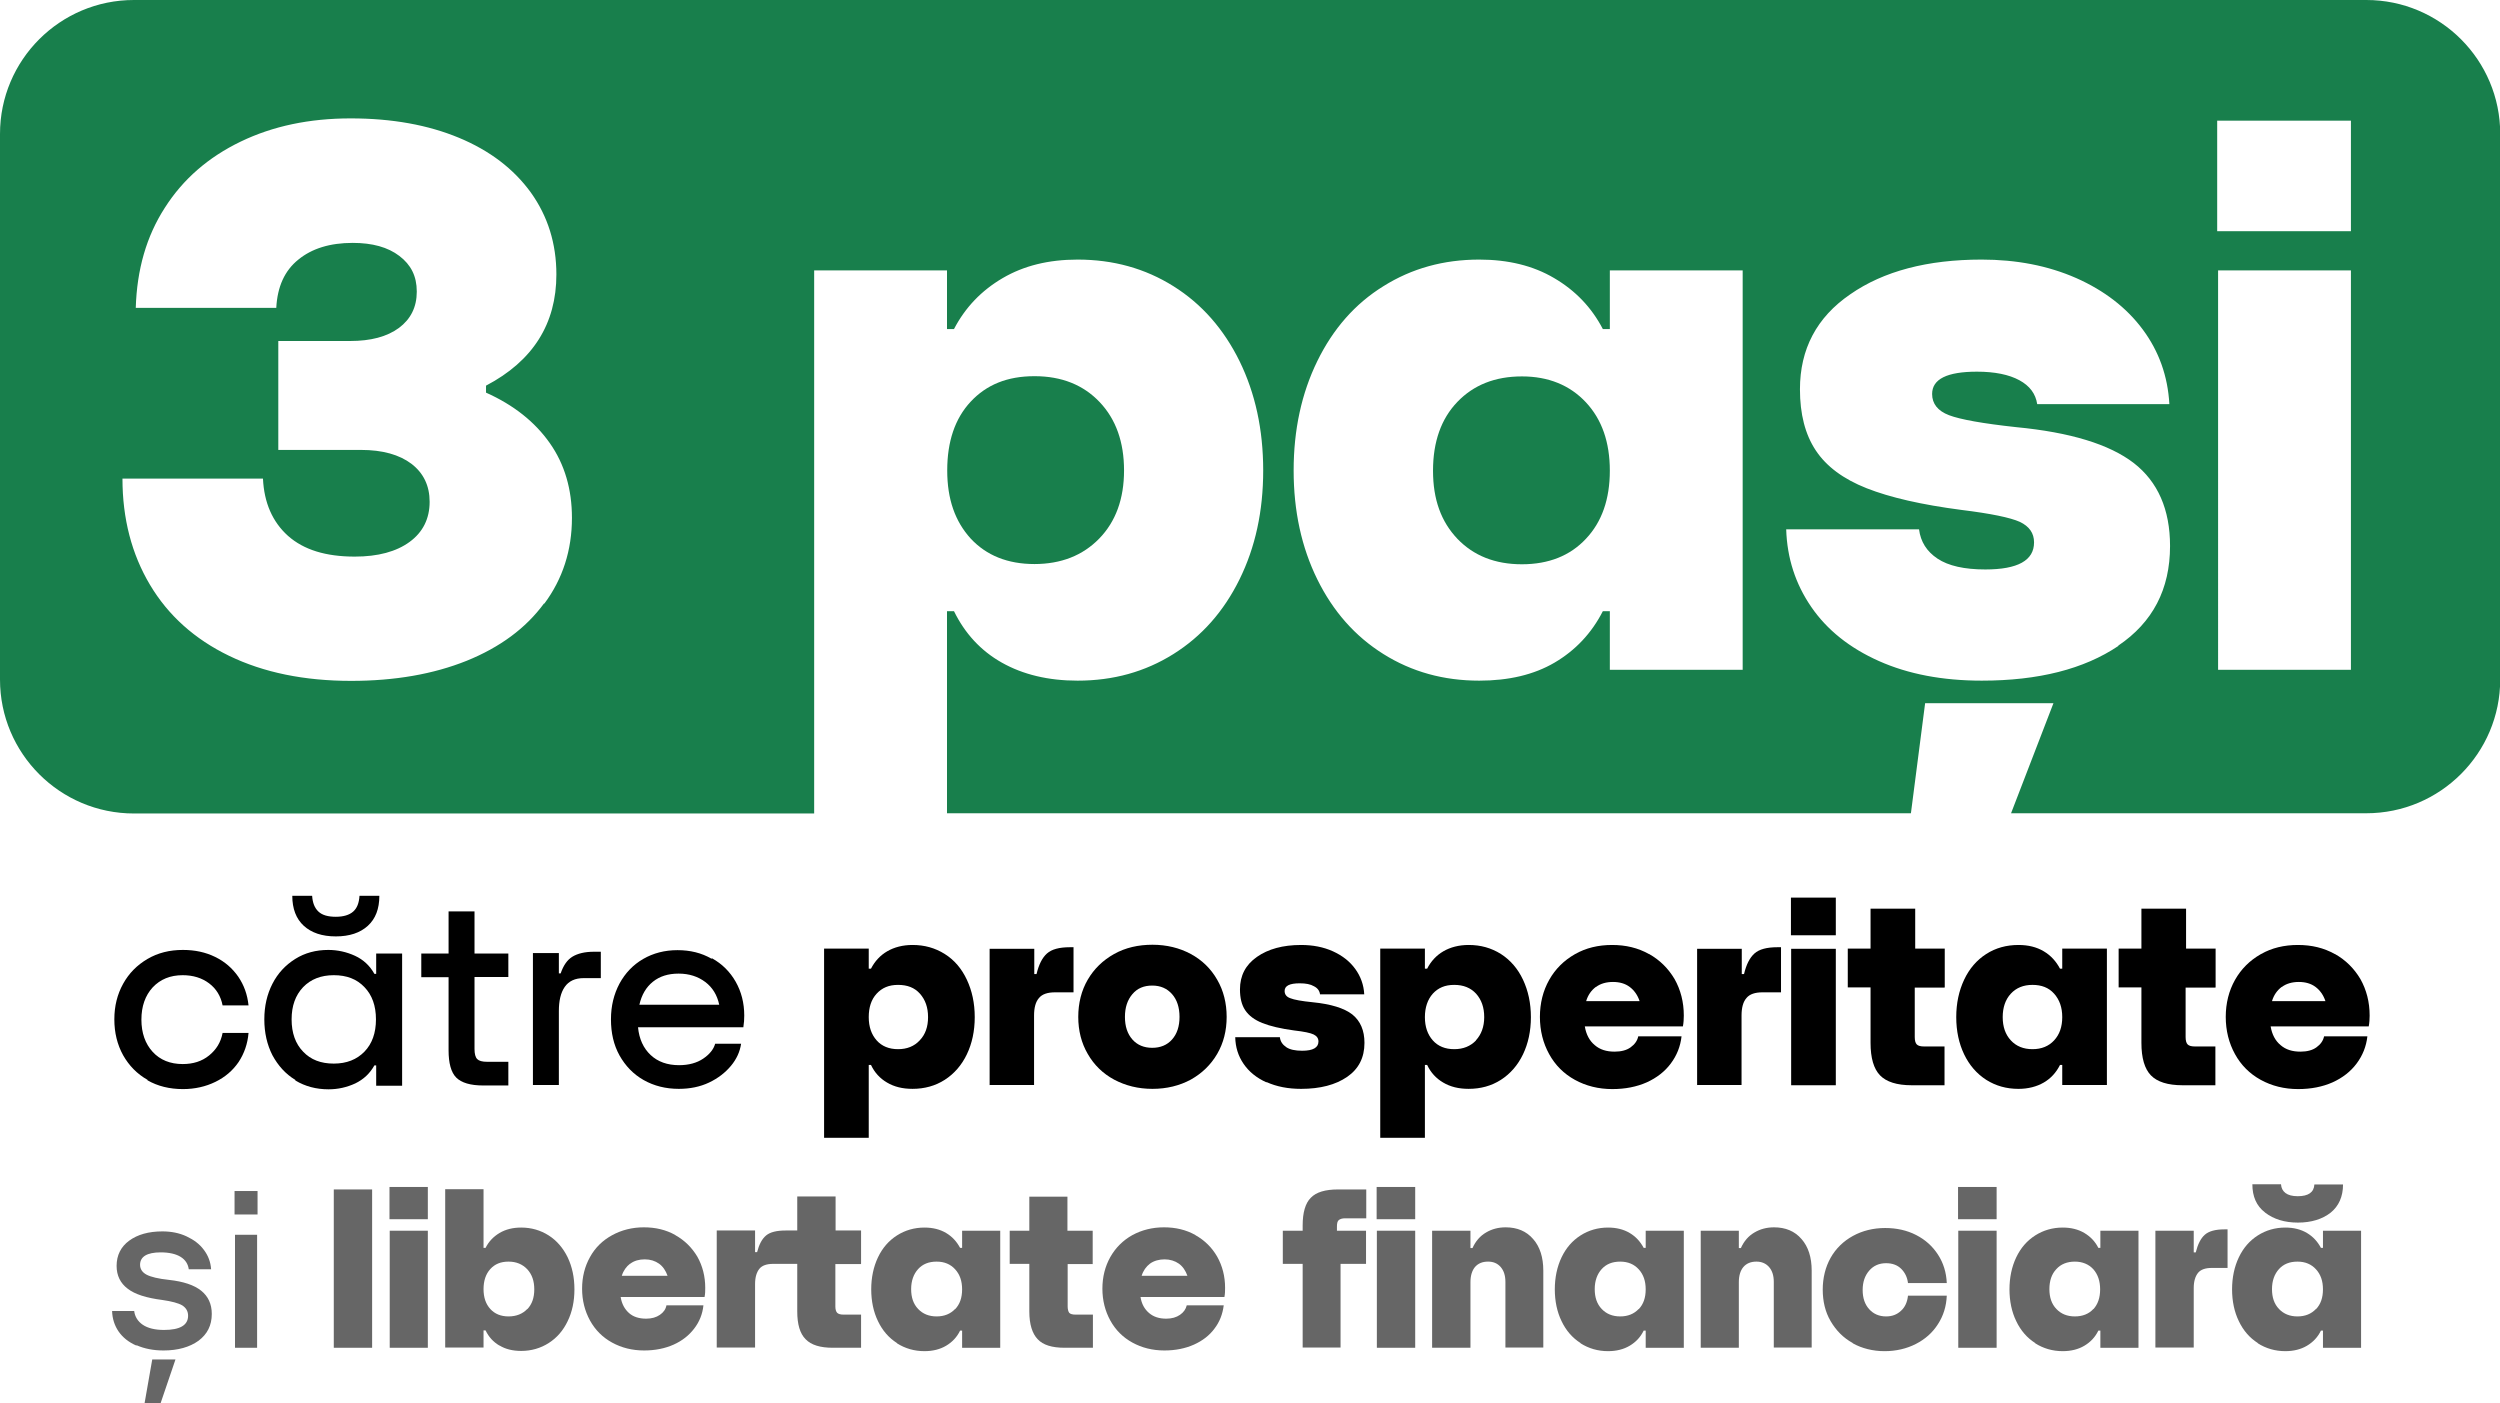 <svg xmlns="http://www.w3.org/2000/svg" id="Layer_1" data-name="Layer 1" viewBox="0 0 110.85 62.22"><defs><style>      .cls-1 {        fill: none;      }      .cls-2 {        fill: #666;      }      .cls-3 {        fill: #187f4c;      }    </style></defs><g><path d="M6.54,47.88c-.46-.26-.82-.63-1.08-1.09-.26-.47-.39-1-.39-1.59s.13-1.11.39-1.58c.26-.47.62-.83,1.08-1.1.46-.27.98-.4,1.57-.4.53,0,1,.1,1.43.31s.76.5,1.02.87c.26.38.41.8.46,1.28h-1.15c-.08-.41-.28-.74-.6-.98s-.71-.36-1.17-.36c-.55,0-.99.18-1.33.54-.33.36-.5.84-.5,1.43s.17,1.07.5,1.43c.33.36.78.54,1.33.54.46,0,.85-.12,1.17-.38s.52-.58.6-1h1.15c-.04.48-.19.91-.44,1.29-.26.38-.6.67-1.03.88s-.91.32-1.44.32c-.59,0-1.12-.13-1.57-.39Z"></path><path d="M13.09,47.88c-.43-.26-.76-.63-1.01-1.09-.24-.47-.36-1-.36-1.59s.12-1.11.36-1.58c.24-.47.58-.83,1.01-1.1s.92-.4,1.47-.4c.41,0,.81.09,1.18.26s.66.44.86.8h.08v-.9h1.15v5.86h-1.15v-.9h-.08c-.2.36-.48.62-.85.8-.37.17-.76.26-1.18.26-.55,0-1.04-.13-1.47-.39ZM16.16,46.63c.34-.35.51-.83.51-1.43s-.17-1.08-.51-1.43c-.34-.36-.79-.53-1.36-.53s-1.02.18-1.36.53c-.34.36-.51.83-.51,1.43s.17,1.08.51,1.43c.34.36.79.53,1.36.53s1.02-.18,1.36-.53ZM13.47,41.05c-.34-.31-.51-.76-.51-1.33h.88c.02.31.11.54.28.7s.43.23.77.23.6-.08.77-.23c.17-.15.26-.38.28-.7h.88c0,.58-.17,1.02-.51,1.33-.34.31-.81.47-1.42.47s-1.08-.16-1.42-.47Z"></path><path d="M22.54,43.32h-1.5v3.19c0,.22.04.37.12.45s.22.12.44.12h.94v1.05h-1.12c-.56,0-.96-.12-1.19-.35-.23-.23-.34-.64-.34-1.21v-3.24h-1.21v-1.05h1.21v-1.87h1.15v1.87h1.5v1.05Z"></path><path d="M23.63,48.12v-5.86h1.15v.9h.08c.12-.35.29-.6.52-.74.23-.14.55-.22.95-.22h.31v1.17h-.76c-.38,0-.66.13-.84.39s-.26.62-.26,1.07v3.28h-1.15Z"></path><path d="M31.57,42.49c.45.25.8.6,1.05,1.04.25.44.38.94.38,1.5,0,.16-.01.34-.04.52h-4.67c.05.52.24.93.56,1.23s.74.45,1.26.45c.43,0,.79-.1,1.07-.29s.46-.41.53-.66h1.15c-.05.35-.2.68-.45.98-.25.3-.57.55-.97.74s-.85.28-1.34.28c-.58,0-1.1-.13-1.56-.39-.46-.26-.81-.63-1.07-1.09-.26-.47-.38-1-.38-1.6s.13-1.12.38-1.59c.25-.46.6-.83,1.05-1.09.45-.26.96-.39,1.52-.39s1.06.12,1.51.38ZM28.95,43.53c-.3.24-.5.58-.6,1.02h3.54c-.09-.43-.3-.77-.62-1.01s-.71-.37-1.18-.37-.84.12-1.14.36Z"></path><path d="M36.54,50.46v-8.4h1.98v.89h.1c.17-.33.41-.59.72-.77s.69-.28,1.12-.28c.53,0,1,.13,1.43.4s.75.65.98,1.14c.23.49.35,1.04.35,1.66s-.12,1.17-.35,1.65c-.23.48-.56.86-.98,1.13-.42.27-.9.4-1.43.4-.44,0-.81-.09-1.13-.28-.31-.18-.55-.44-.71-.78h-.1v3.23h-1.98ZM40.78,46.13c.25-.26.37-.6.37-1.03s-.12-.77-.36-1.04-.56-.39-.97-.39-.71.13-.95.39-.35.61-.35,1.04.12.77.35,1.03c.23.26.55.39.95.39s.72-.13.96-.39Z"></path><path d="M43.88,48.12v-6.05h1.98v1.12h.1c.1-.42.25-.72.46-.91s.55-.28,1.02-.28h.16v2h-.82c-.33,0-.57.08-.71.25-.15.17-.22.43-.22.78v3.08h-1.98Z"></path><path d="M49.4,47.87c-.5-.27-.89-.65-1.17-1.14-.28-.48-.42-1.03-.42-1.64s.14-1.17.42-1.65c.28-.48.67-.86,1.17-1.14s1.07-.41,1.7-.41,1.2.14,1.7.41.89.65,1.17,1.14c.28.48.42,1.04.42,1.65s-.14,1.16-.42,1.64c-.28.48-.67.86-1.17,1.14-.5.27-1.07.41-1.7.41s-1.19-.14-1.7-.41ZM51.97,46.09c.22-.25.33-.58.33-1s-.11-.76-.33-1.01-.51-.38-.88-.38-.66.12-.88.38-.33.59-.33,1.01.11.75.33,1,.52.37.88.37.66-.12.88-.37Z"></path><path d="M56.15,47.99c-.44-.2-.77-.47-1.01-.82s-.36-.74-.37-1.18h1.98c.02.19.12.33.28.44.16.11.4.16.71.16.48,0,.72-.14.72-.41,0-.14-.07-.24-.21-.31-.14-.07-.43-.13-.87-.18-.59-.08-1.06-.19-1.41-.33-.35-.14-.6-.33-.76-.57-.16-.24-.23-.55-.23-.92,0-.61.25-1.09.75-1.44s1.15-.53,1.96-.53c.52,0,.99.09,1.41.28s.75.45.99.78c.24.33.38.71.4,1.13h-1.96c-.02-.16-.11-.28-.27-.36-.15-.09-.36-.13-.63-.13-.45,0-.67.11-.67.34,0,.15.08.26.25.32.17.07.5.13,1,.18.8.08,1.39.26,1.75.54.36.29.54.71.54,1.26,0,.66-.26,1.16-.77,1.51-.51.35-1.19.53-2.04.53-.58,0-1.09-.1-1.53-.3Z"></path><path d="M61.2,50.46v-8.4h1.98v.89h.1c.17-.33.41-.59.72-.77s.69-.28,1.12-.28c.53,0,1,.13,1.43.4.42.27.75.65.98,1.14.23.49.35,1.04.35,1.66s-.12,1.17-.35,1.65c-.23.48-.56.86-.98,1.13-.42.27-.9.4-1.43.4-.44,0-.81-.09-1.13-.28-.31-.18-.55-.44-.71-.78h-.1v3.23h-1.98ZM65.44,46.13c.24-.26.37-.6.37-1.03s-.12-.77-.36-1.04c-.24-.26-.56-.39-.97-.39s-.71.13-.95.39c-.23.26-.35.61-.35,1.04s.12.77.35,1.03c.23.26.55.39.95.39s.72-.13.97-.39Z"></path><path d="M73.12,42.3c.48.27.85.64,1.13,1.11.27.48.41,1.02.41,1.62,0,.16-.01.32-.04.48h-4.35c.06.36.21.64.44.83.23.2.52.29.88.29.29,0,.53-.06.71-.19s.3-.29.34-.49h1.92c-.05.45-.21.85-.48,1.21-.26.35-.62.63-1.06.83-.45.2-.96.3-1.53.3-.61,0-1.17-.14-1.66-.41-.49-.27-.87-.65-1.14-1.14-.27-.49-.41-1.04-.41-1.65s.14-1.16.41-1.64c.27-.48.65-.86,1.14-1.14s1.04-.41,1.65-.41,1.15.13,1.63.4ZM70.76,43.76c-.2.15-.35.36-.43.63h2.37c-.09-.27-.24-.48-.44-.63s-.45-.22-.74-.22-.55.07-.75.22Z"></path><path d="M75.25,48.12v-6.05h1.98v1.12h.1c.1-.42.25-.72.46-.91s.55-.28,1.02-.28h.16v2h-.82c-.33,0-.57.08-.71.25-.15.17-.22.43-.22.78v3.08h-1.98Z"></path><path d="M81.4,41.47h-1.99v-1.67h1.99v1.67ZM81.4,48.12h-1.98v-6.05h1.98v6.05Z"></path><path d="M86.21,43.79h-1.31v2.19c0,.16.03.27.09.33.06.06.16.09.32.09h.91v1.72h-1.46c-.65,0-1.12-.15-1.4-.44-.28-.29-.42-.77-.42-1.44v-2.46h-1.01v-1.72h1.01v-1.77h1.98v1.77h1.31v1.72Z"></path><path d="M88.07,47.88c-.42-.27-.75-.65-.98-1.13-.23-.48-.35-1.03-.35-1.65s.12-1.17.35-1.66c.23-.49.56-.87.98-1.14s.9-.4,1.43-.4c.43,0,.8.09,1.12.28s.55.45.72.77h.1v-.89h1.98v6.05h-1.98v-.89h-.1c-.17.34-.41.6-.72.78-.31.18-.69.28-1.12.28-.53,0-1-.13-1.43-.4ZM91.08,46.13c.24-.26.36-.6.36-1.03s-.12-.77-.36-1.04-.56-.39-.96-.39-.72.13-.96.39-.36.61-.36,1.04.12.77.36,1.03c.24.26.56.39.96.39s.72-.13.96-.39Z"></path><path d="M98.22,43.79h-1.31v2.19c0,.16.03.27.09.33.06.06.16.09.32.09h.91v1.72h-1.46c-.65,0-1.12-.15-1.4-.44-.28-.29-.42-.77-.42-1.44v-2.46h-1.01v-1.72h1.01v-1.77h1.98v1.77h1.31v1.72Z"></path><path d="M103.53,42.3c.48.27.85.64,1.13,1.11.27.48.41,1.02.41,1.62,0,.16-.01.32-.04.48h-4.35c.06.36.21.64.44.83.23.2.52.29.88.29.29,0,.53-.06.71-.19s.3-.29.34-.49h1.92c-.05.45-.21.85-.48,1.21-.26.35-.62.63-1.06.83-.45.2-.96.3-1.53.3-.61,0-1.17-.14-1.66-.41-.49-.27-.87-.65-1.14-1.14-.27-.49-.41-1.04-.41-1.65s.14-1.16.41-1.64c.27-.48.65-.86,1.14-1.14s1.04-.41,1.65-.41,1.15.13,1.63.4ZM101.17,43.76c-.2.15-.35.36-.43.63h2.37c-.09-.27-.24-.48-.44-.63s-.45-.22-.74-.22-.55.07-.75.22Z"></path></g><g><path class="cls-2" d="M6.04,59.66c-.34-.15-.6-.36-.78-.62-.18-.26-.28-.57-.29-.91h.98c.03.25.16.46.38.61.22.15.54.23.94.23.71,0,1.07-.21,1.07-.63,0-.2-.09-.35-.26-.46-.17-.1-.47-.18-.89-.24-.7-.09-1.21-.25-1.53-.5-.32-.24-.49-.58-.49-1.01,0-.47.19-.85.56-1.12s.86-.41,1.47-.41c.39,0,.75.07,1.07.22s.58.34.77.6c.19.25.3.54.32.86h-.99c-.03-.23-.15-.42-.36-.55-.21-.13-.51-.2-.89-.2-.3,0-.53.05-.68.14s-.23.23-.23.41c0,.19.1.34.29.44.19.1.52.18.99.23.64.07,1.12.23,1.43.48.31.25.47.59.47,1.03,0,.51-.2.9-.59,1.19-.39.28-.91.43-1.55.43-.45,0-.85-.08-1.19-.23ZM7.12,62.22h-.71l.34-1.94h1.03l-.66,1.94Z"></path><path class="cls-2" d="M11.42,53.85h-1.02v-1.04h1.02v1.04ZM11.4,59.76h-.98v-5.01h.98v5.01Z"></path><path class="cls-2" d="M16.5,59.76h-1.7v-7.02h1.7v7.02Z"></path><path class="cls-2" d="M18.97,54.06h-1.7v-1.43h1.7v1.43ZM18.97,59.76h-1.69v-5.19h1.69v5.19Z"></path><path class="cls-2" d="M22.14,59.66c-.27-.16-.47-.38-.61-.67h-.09v.76h-1.7v-7.02h1.7v2.6h.09c.14-.28.35-.5.62-.66.27-.16.59-.24.96-.24.45,0,.86.12,1.22.35.36.23.64.56.84.97.2.42.3.89.3,1.42s-.1,1-.3,1.41c-.2.42-.48.74-.84.97-.36.23-.77.35-1.22.35-.38,0-.7-.08-.96-.24ZM23.38,58.05c.21-.22.31-.51.31-.88s-.1-.66-.31-.89c-.21-.22-.48-.34-.83-.34s-.61.11-.81.33c-.2.22-.3.52-.3.89s.1.66.3.88c.2.22.47.33.81.33s.62-.11.83-.33Z"></path><path class="cls-2" d="M29.95,54.77c.41.23.73.55.97.95.23.41.35.87.35,1.38,0,.13,0,.27-.03.41h-3.72c.05.31.18.54.37.71s.45.25.76.25c.25,0,.45-.06.61-.17s.26-.25.29-.42h1.64c-.04.39-.18.73-.41,1.03s-.53.54-.91.71c-.38.17-.82.26-1.31.26-.53,0-1-.12-1.42-.35-.42-.23-.75-.56-.98-.98-.23-.42-.35-.89-.35-1.41s.12-.99.35-1.4c.23-.42.56-.74.98-.97.42-.23.89-.35,1.41-.35s.98.11,1.39.34ZM27.94,56.03c-.17.13-.3.31-.37.54h2.03c-.08-.23-.21-.42-.38-.54s-.38-.19-.63-.19-.47.06-.64.19Z"></path><path class="cls-2" d="M38.17,56.05h-1.13v1.88c0,.13.03.23.08.28s.14.08.28.08h.78v1.47h-1.25c-.56,0-.96-.12-1.21-.38-.25-.25-.37-.66-.37-1.23v-2.11h-1.07c-.28,0-.49.07-.61.22-.12.15-.19.37-.19.67v2.82h-1.7v-5.19h1.7v.96h.09c.09-.35.22-.59.4-.74s.47-.22.87-.22h.51v-1.51h1.7v1.51h1.13v1.47Z"></path><path class="cls-2" d="M39.77,59.55c-.36-.23-.64-.55-.84-.97-.2-.41-.3-.89-.3-1.41s.1-1,.3-1.42c.2-.42.48-.74.84-.97.36-.23.77-.35,1.22-.35.37,0,.69.08.96.24.27.16.47.38.62.66h.09v-.76h1.69v5.19h-1.69v-.76h-.09c-.14.29-.35.51-.62.67-.27.16-.59.24-.96.24-.45,0-.86-.12-1.22-.35ZM42.35,58.05c.21-.22.31-.51.31-.88s-.1-.66-.31-.89c-.2-.22-.47-.34-.82-.34s-.62.11-.82.33-.31.52-.31.89.1.66.31.88.48.33.82.33.61-.11.82-.33Z"></path><path class="cls-2" d="M48.46,56.05h-1.12v1.88c0,.13.03.23.07.28s.14.08.27.08h.78v1.47h-1.25c-.56,0-.96-.12-1.2-.38-.24-.25-.37-.66-.37-1.23v-2.11h-.87v-1.47h.87v-1.51h1.69v1.51h1.12v1.47Z"></path><path class="cls-2" d="M53.01,54.77c.41.23.73.55.96.95.23.41.35.87.35,1.38,0,.13,0,.27-.03.41h-3.72c.05.31.18.54.38.71s.45.25.76.25c.25,0,.45-.06.61-.17.16-.11.26-.25.3-.42h1.64c-.05.39-.18.73-.41,1.03-.22.3-.53.54-.91.71-.38.17-.82.26-1.31.26-.53,0-1-.12-1.42-.35-.42-.23-.75-.56-.98-.98s-.35-.89-.35-1.41.12-.99.35-1.4.56-.74.97-.97c.42-.23.89-.35,1.41-.35s.98.11,1.39.34ZM50.99,56.03c-.17.13-.3.31-.37.54h2.03c-.08-.23-.21-.42-.38-.54s-.39-.19-.63-.19-.47.06-.65.19Z"></path><path class="cls-2" d="M59.64,54.02c-.13,0-.22.03-.28.08s-.08.15-.08.28v.19h1.29v1.47h-1.13v3.71h-1.68v-3.71h-.88v-1.47h.88v-.23c0-.58.12-.99.36-1.23.24-.25.64-.37,1.21-.37h1.25v1.28h-.94Z"></path><path class="cls-2" d="M62.75,54.06h-1.71v-1.43h1.71v1.43ZM62.75,59.76h-1.7v-5.19h1.7v5.19Z"></path><path class="cls-2" d="M63.5,59.76v-5.19h1.7v.77h.09c.14-.31.34-.54.6-.69.25-.15.54-.23.87-.23.51,0,.92.17,1.22.52.3.34.45.81.45,1.4v3.41h-1.68v-2.91c0-.28-.07-.5-.21-.66-.14-.16-.32-.24-.56-.24-.25,0-.44.08-.58.24-.13.16-.2.38-.2.67v2.91h-1.7Z"></path><path class="cls-2" d="M70.08,59.55c-.36-.23-.64-.55-.84-.97-.2-.41-.3-.89-.3-1.41s.1-1,.3-1.42c.2-.42.48-.74.84-.97.36-.23.77-.35,1.22-.35.37,0,.69.08.96.24.27.16.47.38.62.66h.09v-.76h1.69v5.19h-1.69v-.76h-.09c-.14.29-.35.51-.62.67-.27.16-.59.24-.96.24-.45,0-.86-.12-1.22-.35ZM72.66,58.05c.21-.22.31-.51.31-.88s-.1-.66-.31-.89c-.2-.22-.47-.34-.82-.34s-.62.11-.82.33-.31.52-.31.89.1.66.31.88.48.33.82.33.61-.11.82-.33Z"></path><path class="cls-2" d="M75.41,59.76v-5.19h1.69v.77h.09c.14-.31.34-.54.6-.69.25-.15.54-.23.87-.23.51,0,.92.17,1.22.52.3.34.45.81.45,1.4v3.41h-1.68v-2.91c0-.28-.07-.5-.21-.66-.14-.16-.33-.24-.56-.24-.25,0-.44.08-.58.24-.13.16-.2.38-.2.67v2.91h-1.69Z"></path><path class="cls-2" d="M82.15,59.55c-.42-.23-.74-.56-.98-.97-.24-.41-.35-.88-.35-1.4s.12-1,.35-1.41.57-.74.99-.97c.42-.23.9-.35,1.43-.35.5,0,.96.1,1.37.31.41.21.73.5.97.87s.37.79.39,1.26h-1.72c-.03-.25-.13-.46-.3-.63s-.4-.25-.67-.25c-.31,0-.56.11-.75.33-.19.22-.29.5-.29.86s.1.64.29.85c.19.21.44.32.75.32.26,0,.48-.08.66-.25.18-.16.28-.39.31-.67h1.72c-.02.47-.15.89-.39,1.26-.24.38-.57.67-.98.88-.41.21-.88.32-1.39.32s-1-.12-1.41-.35Z"></path><path class="cls-2" d="M88.53,54.06h-1.71v-1.43h1.71v1.43ZM88.53,59.76h-1.7v-5.19h1.7v5.19Z"></path><path class="cls-2" d="M90.24,59.55c-.36-.23-.64-.55-.84-.97-.2-.41-.3-.89-.3-1.41s.1-1,.3-1.42c.2-.42.48-.74.84-.97.36-.23.77-.35,1.22-.35.37,0,.69.08.96.24.27.16.48.38.62.66h.09v-.76h1.69v5.19h-1.69v-.76h-.09c-.14.29-.35.51-.62.67-.27.16-.59.24-.96.24-.45,0-.86-.12-1.22-.35ZM92.82,58.05c.2-.22.3-.51.3-.88s-.1-.66-.3-.89c-.2-.22-.48-.34-.82-.34s-.62.11-.82.33c-.21.22-.31.52-.31.89s.1.66.31.88c.21.22.48.33.82.33s.62-.11.82-.33Z"></path><path class="cls-2" d="M95.57,59.76v-5.19h1.7v.96h.09c.09-.36.22-.62.4-.78s.47-.24.87-.24h.14v1.71h-.7c-.28,0-.49.07-.61.22s-.19.37-.19.67v2.64h-1.7Z"></path><path class="cls-2" d="M100.11,59.55c-.36-.23-.64-.55-.84-.97-.2-.41-.3-.89-.3-1.41s.1-1,.3-1.42c.2-.42.48-.74.84-.97.36-.23.77-.35,1.22-.35.37,0,.69.08.96.24.27.16.47.38.62.66h.09v-.76h1.69v5.19h-1.69v-.76h-.09c-.14.29-.35.51-.62.67-.27.16-.59.24-.96.24-.45,0-.86-.12-1.22-.35ZM100.43,53.76c-.38-.29-.56-.71-.56-1.25h1.27c.01.17.08.3.2.39.12.09.3.14.54.14.47,0,.72-.17.74-.52h1.27c0,.54-.19.96-.55,1.25-.37.29-.86.44-1.45.44s-1.07-.15-1.45-.44ZM102.69,58.05c.21-.22.31-.51.31-.88s-.1-.66-.31-.89c-.2-.22-.47-.34-.82-.34s-.62.11-.82.33-.31.52-.31.89.1.66.31.88.48.33.82.33.61-.11.82-.33Z"></path></g><g><path class="cls-1" d="M45.86,25.01c1.19,0,2.15-.38,2.88-1.13.73-.75,1.1-1.76,1.1-3.02s-.36-2.27-1.08-3.03c-.72-.76-1.68-1.15-2.89-1.15s-2.13.38-2.83,1.13-1.04,1.77-1.04,3.05.35,2.26,1.04,3.02c.7.75,1.64,1.13,2.83,1.13Z"></path><path class="cls-1" d="M67.48,25.01c1.19,0,2.14-.38,2.84-1.13.71-.75,1.06-1.76,1.06-3.02s-.35-2.27-1.06-3.03c-.71-.76-1.66-1.15-2.84-1.15s-2.14.38-2.86,1.13-1.08,1.77-1.08,3.05.36,2.26,1.08,3.02c.72.75,1.67,1.13,2.86,1.13Z"></path><g><path class="cls-3" d="M104.91,0H5.94C2.66,0,0,2.66,0,5.94v24.19c0,3.28,2.66,5.94,5.94,5.94h30.16V11.99h5.89v2.6h.31c.5-.96,1.22-1.71,2.16-2.26.94-.55,2.04-.82,3.32-.82,1.58,0,2.99.39,4.25,1.18,1.26.79,2.23,1.9,2.93,3.32.7,1.43,1.05,3.04,1.05,4.85s-.35,3.41-1.05,4.83c-.7,1.42-1.67,2.52-2.93,3.31-1.26.79-2.67,1.18-4.25,1.18-1.3,0-2.42-.27-3.36-.8s-1.64-1.3-2.12-2.28h-.31v8.96h42.74l.63-4.88h5.69l-1.88,4.88h15.75c3.28,0,5.94-2.66,5.94-5.94V5.94c0-3.28-2.66-5.94-5.94-5.94ZM24.12,26.76c-.81,1.1-1.95,1.94-3.43,2.54-1.47.59-3.18.89-5.12.89-2.08,0-3.88-.37-5.41-1.11s-2.7-1.79-3.51-3.15c-.81-1.36-1.22-2.93-1.22-4.71h6.23c.05,1.07.42,1.92,1.11,2.54.7.62,1.68.92,2.96.92,1.03,0,1.84-.22,2.43-.65.59-.43.89-1.03.89-1.78,0-.71-.27-1.27-.8-1.68-.54-.41-1.29-.62-2.24-.62h-3.67v-4.83h3.19c.91,0,1.63-.19,2.16-.58.52-.39.79-.92.79-1.61s-.26-1.19-.77-1.58-1.2-.58-2.07-.58c-1.01,0-1.81.25-2.41.74-.61.49-.93,1.2-.98,2.14h-6.23c.05-1.69.47-3.17,1.29-4.44.81-1.27,1.93-2.24,3.36-2.93s3.05-1.03,4.88-1.03,3.43.29,4.8.86c1.37.57,2.43,1.38,3.19,2.43.75,1.05,1.13,2.26,1.13,3.63,0,2.19-1.04,3.84-3.12,4.93v.31c1.23.55,2.17,1.3,2.83,2.24s.98,2.05.98,3.31c0,1.44-.41,2.71-1.22,3.8ZM77.27,29.7h-5.89v-2.6h-.31c-.5.98-1.22,1.74-2.14,2.28s-2.04.8-3.34.8c-1.58,0-2.99-.39-4.25-1.18-1.26-.79-2.23-1.89-2.93-3.31-.7-1.42-1.05-3.03-1.05-4.83s.35-3.42,1.05-4.85c.7-1.43,1.67-2.54,2.93-3.32,1.26-.79,2.67-1.18,4.25-1.18,1.28,0,2.39.27,3.32.82.94.55,1.66,1.3,2.16,2.26h.31v-2.6h5.89v17.71ZM93.93,28.64c-1.53,1.03-3.55,1.54-6.06,1.54-1.74,0-3.26-.29-4.56-.87-1.3-.58-2.3-1.38-3-2.4s-1.07-2.16-1.11-3.44h5.89c.07.55.34.98.82,1.3.48.32,1.19.48,2.12.48,1.44,0,2.16-.4,2.16-1.2,0-.41-.21-.71-.63-.91-.42-.19-1.29-.37-2.59-.53-1.76-.23-3.16-.55-4.2-.96-1.04-.41-1.79-.97-2.26-1.68s-.7-1.61-.7-2.71c0-1.78.74-3.19,2.23-4.21,1.48-1.03,3.43-1.54,5.82-1.54,1.55,0,2.95.27,4.2.82,1.24.55,2.23,1.31,2.95,2.28.72.97,1.11,2.07,1.18,3.31h-5.86c-.07-.46-.33-.81-.79-1.06s-1.09-.38-1.88-.38c-1.33,0-1.99.33-1.99.99,0,.43.25.75.75.94s1.5.37,2.98.53c2.4.23,4.13.76,5.21,1.59,1.07.83,1.61,2.06,1.61,3.68,0,1.92-.77,3.39-2.3,4.42ZM104.24,29.7h-5.89V11.99h5.89v17.71ZM104.24,10.25h-5.93v-4.9h5.93v4.9Z"></path><path class="cls-3" d="M67.48,16.69c-1.19,0-2.14.38-2.86,1.13s-1.08,1.77-1.08,3.05.36,2.26,1.08,3.02c.72.75,1.67,1.13,2.86,1.13s2.14-.38,2.84-1.13c.71-.75,1.06-1.76,1.06-3.02s-.35-2.27-1.06-3.03c-.71-.76-1.66-1.15-2.84-1.15Z"></path><path class="cls-3" d="M45.86,25.01c1.19,0,2.15-.38,2.88-1.13.73-.75,1.1-1.76,1.1-3.02s-.36-2.27-1.08-3.03c-.72-.76-1.68-1.15-2.89-1.15s-2.13.38-2.83,1.13-1.04,1.77-1.04,3.05.35,2.26,1.04,3.02c.7.75,1.64,1.13,2.83,1.13Z"></path></g></g></svg>
